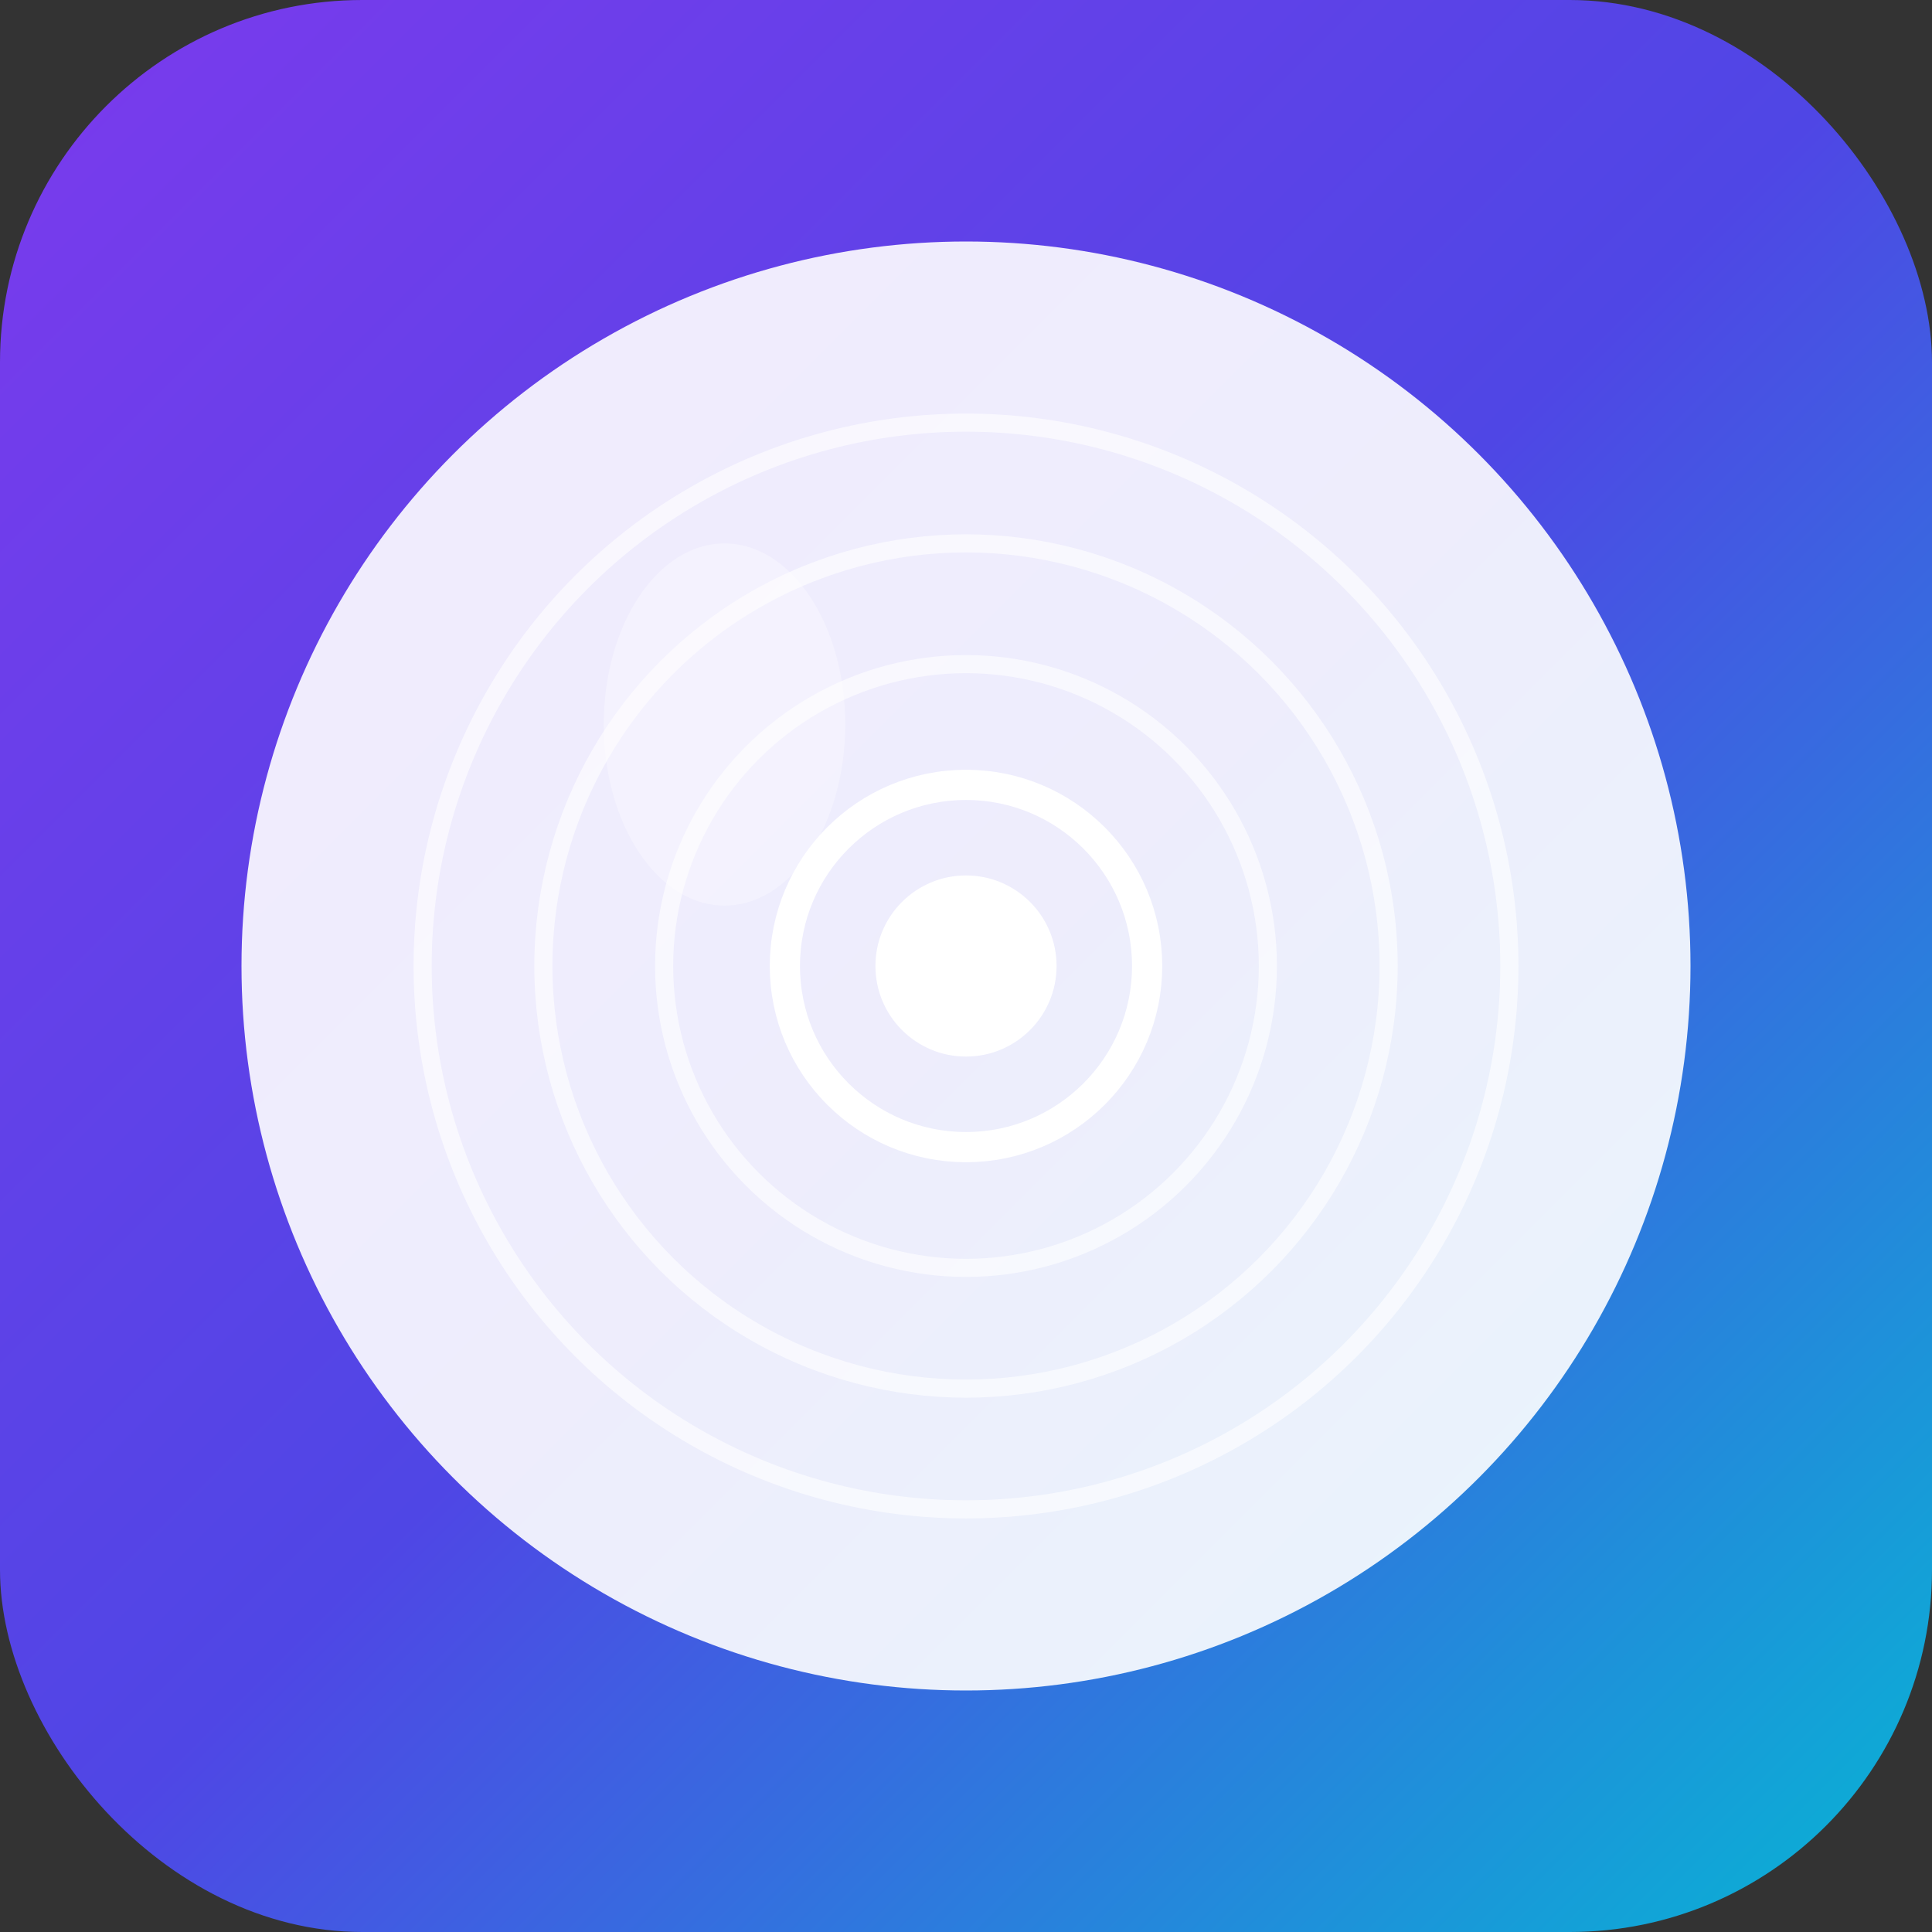 <svg width="32" height="32" viewBox="0 0 32 32" fill="none" xmlns="http://www.w3.org/2000/svg">
  <rect x="0" y="0" width="32" height="32" fill="#333333" stroke="none"/>
  <defs>
    <linearGradient id="logoGradient32" x1="0%" y1="0%" x2="100%" y2="100%">
      <stop offset="0%" style="stop-color:#7c3aed"/>
      <stop offset="50%" style="stop-color:#4f46e5"/>
      <stop offset="100%" style="stop-color:#06b6d4"/>
    </linearGradient>
  </defs>
  
  <rect width="32" height="32" rx="6" fill="url(#logoGradient32)"/>
  <circle cx="16" cy="16" r="12" fill="white" opacity="0.9"/>
  <circle cx="16" cy="16" r="9" fill="none" stroke="white" stroke-width="0.3" opacity="0.6"/>
  <circle cx="16" cy="16" r="7" fill="none" stroke="white" stroke-width="0.3" opacity="0.6"/>
  <circle cx="16" cy="16" r="5" fill="none" stroke="white" stroke-width="0.3" opacity="0.6"/>
  <circle cx="16" cy="16" r="3" fill="none" stroke="white" stroke-width="0.5"/>
  <circle cx="16" cy="16" r="1.5" fill="white"/>
  <ellipse cx="12" cy="12" rx="2" ry="3" fill="white" opacity="0.3"/>
</svg>